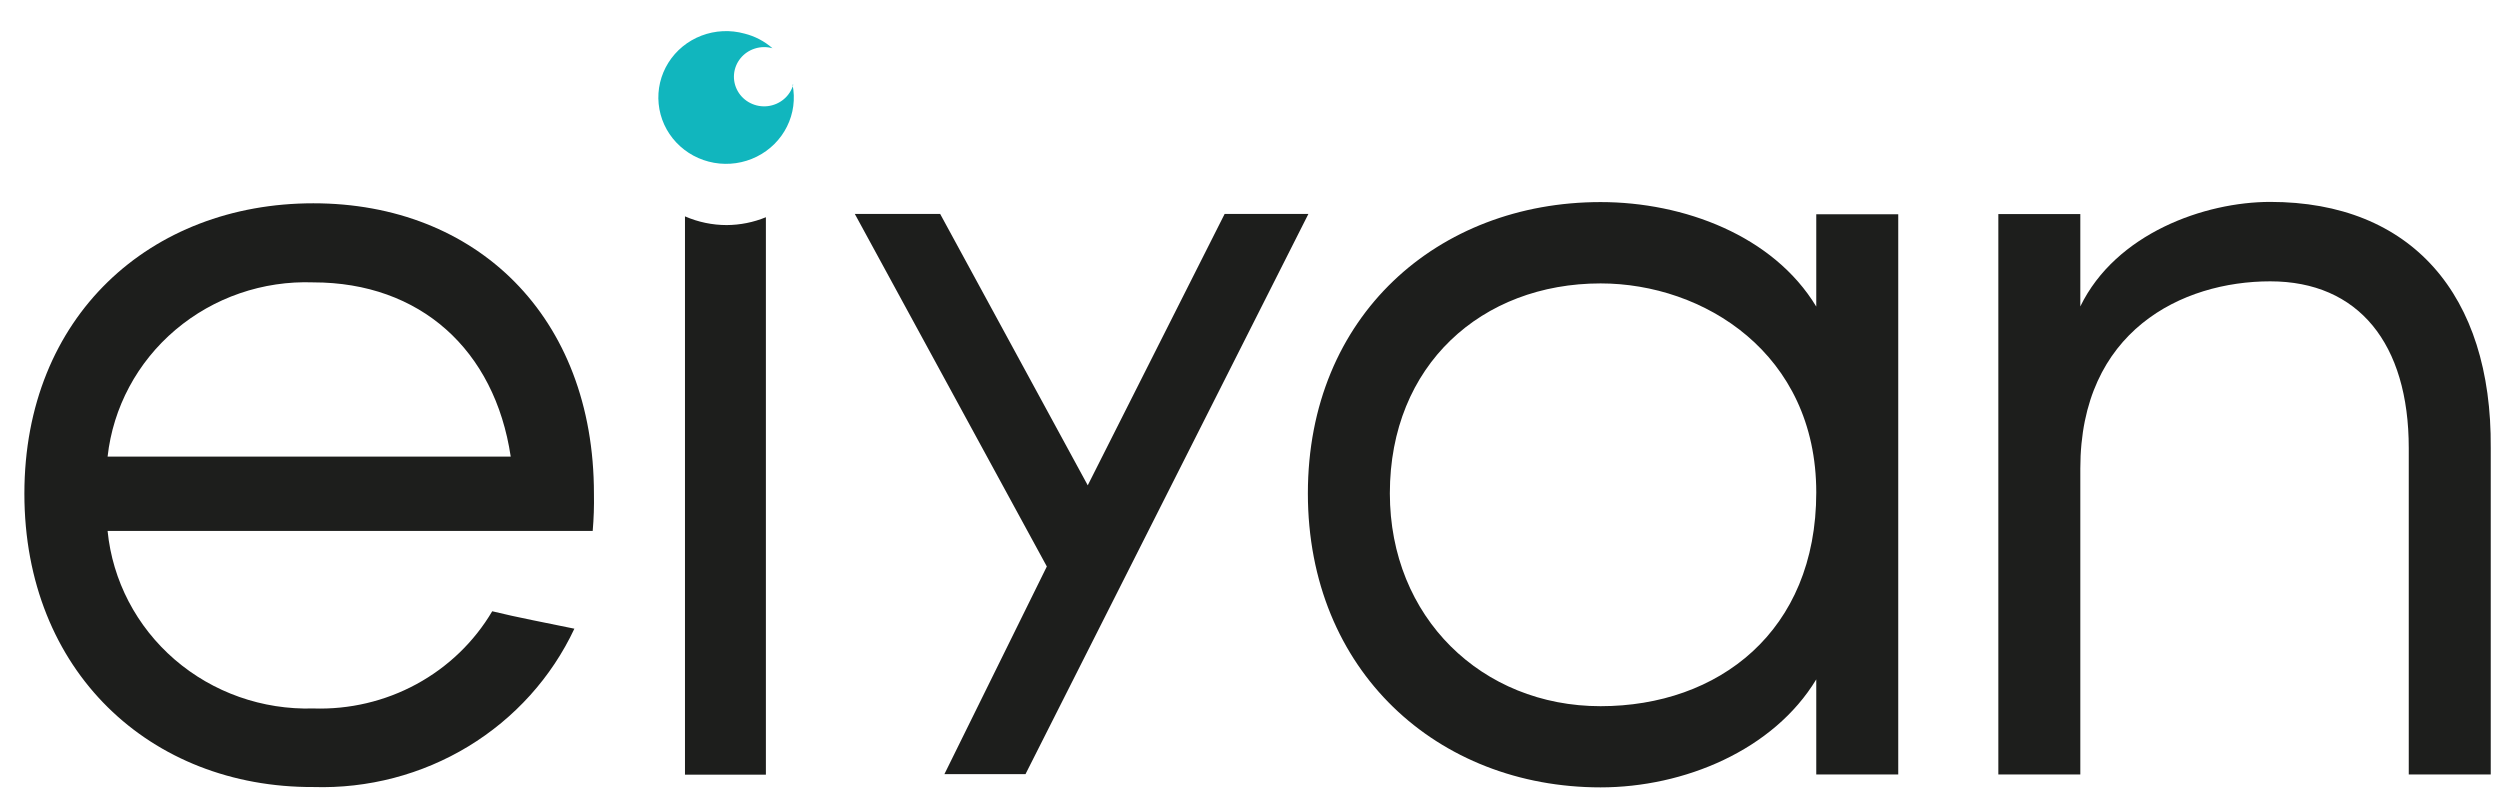 <svg width="101" height="32" viewBox="0 0 101 32" fill="none" xmlns="http://www.w3.org/2000/svg">
<g clip-path="url(#clip0_2_491)">
<path d="M32.048 3.42C31.983 3.649 31.851 3.853 31.667 4.007C31.483 4.162 31.257 4.259 31.017 4.288C30.777 4.316 30.534 4.274 30.318 4.166C30.102 4.059 29.924 3.891 29.806 3.684C29.688 3.477 29.635 3.241 29.654 3.005C29.673 2.768 29.764 2.543 29.914 2.357C30.064 2.171 30.267 2.033 30.498 1.961C30.728 1.888 30.975 1.884 31.208 1.949C30.886 1.666 30.499 1.463 30.08 1.358C29.506 1.199 28.895 1.228 28.339 1.44C27.784 1.652 27.314 2.036 27.002 2.534C26.69 3.032 26.552 3.616 26.61 4.197C26.667 4.779 26.917 5.326 27.321 5.755C27.725 6.185 28.261 6.473 28.848 6.577C29.435 6.681 30.04 6.594 30.572 6.329C31.104 6.065 31.533 5.638 31.794 5.113C32.056 4.588 32.135 3.993 32.019 3.42H32.048Z" fill="#11B6BE"/>
<path d="M84.045 31.289H80.733V8.649H84.045V12.379C85.482 9.424 89.074 8.157 91.718 8.157C97.407 8.157 100.676 11.894 100.626 18.094V31.289H97.314V18.101C97.314 13.878 95.281 11.366 91.718 11.366C88.154 11.366 84.045 13.372 84.045 18.924V31.289Z" fill="#1D1E1C"/>
<path d="M0.985 19.945C0.985 12.773 6.078 8.213 12.659 8.213C19.239 8.213 23.995 12.773 23.995 19.945C24.005 20.447 23.988 20.95 23.945 21.451H4.347C4.545 23.456 5.514 25.313 7.057 26.645C8.6 27.976 10.603 28.683 12.659 28.622C14.114 28.67 15.554 28.331 16.827 27.639C18.1 26.947 19.157 25.93 19.886 24.695C20.877 24.941 22.163 25.181 23.205 25.399C22.284 27.363 20.793 29.018 18.917 30.156C17.041 31.294 14.864 31.864 12.659 31.796C6.078 31.824 0.985 27.123 0.985 19.945ZM20.633 18.446C19.986 14.124 16.969 11.408 12.659 11.408C10.622 11.334 8.632 12.019 7.089 13.325C5.547 14.63 4.567 16.46 4.347 18.446H20.633Z" fill="#1D1E1C"/>
<path d="M76.689 31.289H73.377V27.447C71.646 30.311 68.032 31.81 64.663 31.81C58.083 31.81 52.838 27.109 52.838 19.93C52.838 12.752 58.097 8.164 64.663 8.164C68.032 8.164 71.646 9.522 73.377 12.386V8.656H76.689V31.289ZM64.663 28.53C69.419 28.53 73.377 25.518 73.377 19.895C73.377 14.272 68.823 11.45 64.663 11.45C59.864 11.45 56.15 14.744 56.15 19.93C56.15 24.941 59.864 28.53 64.663 28.53Z" fill="#1D1E1C"/>
<path d="M29.361 9.093C28.78 9.093 28.204 8.973 27.673 8.741V31.296H30.942V8.776C30.441 8.982 29.904 9.09 29.361 9.093Z" fill="#1D1E1C"/>
<path d="M49.476 8.642H52.86L41.43 31.275H38.154L42.292 22.886L34.534 8.642H37.982L43.945 19.607L49.476 8.642Z" fill="#1D1E1C"/>
</g>
<defs>
<clipPath id="clip0_2_491">
<rect width="100" height="32" fill="white" transform="translate(0.626)"/>
</clipPath>
</defs>
</svg>
